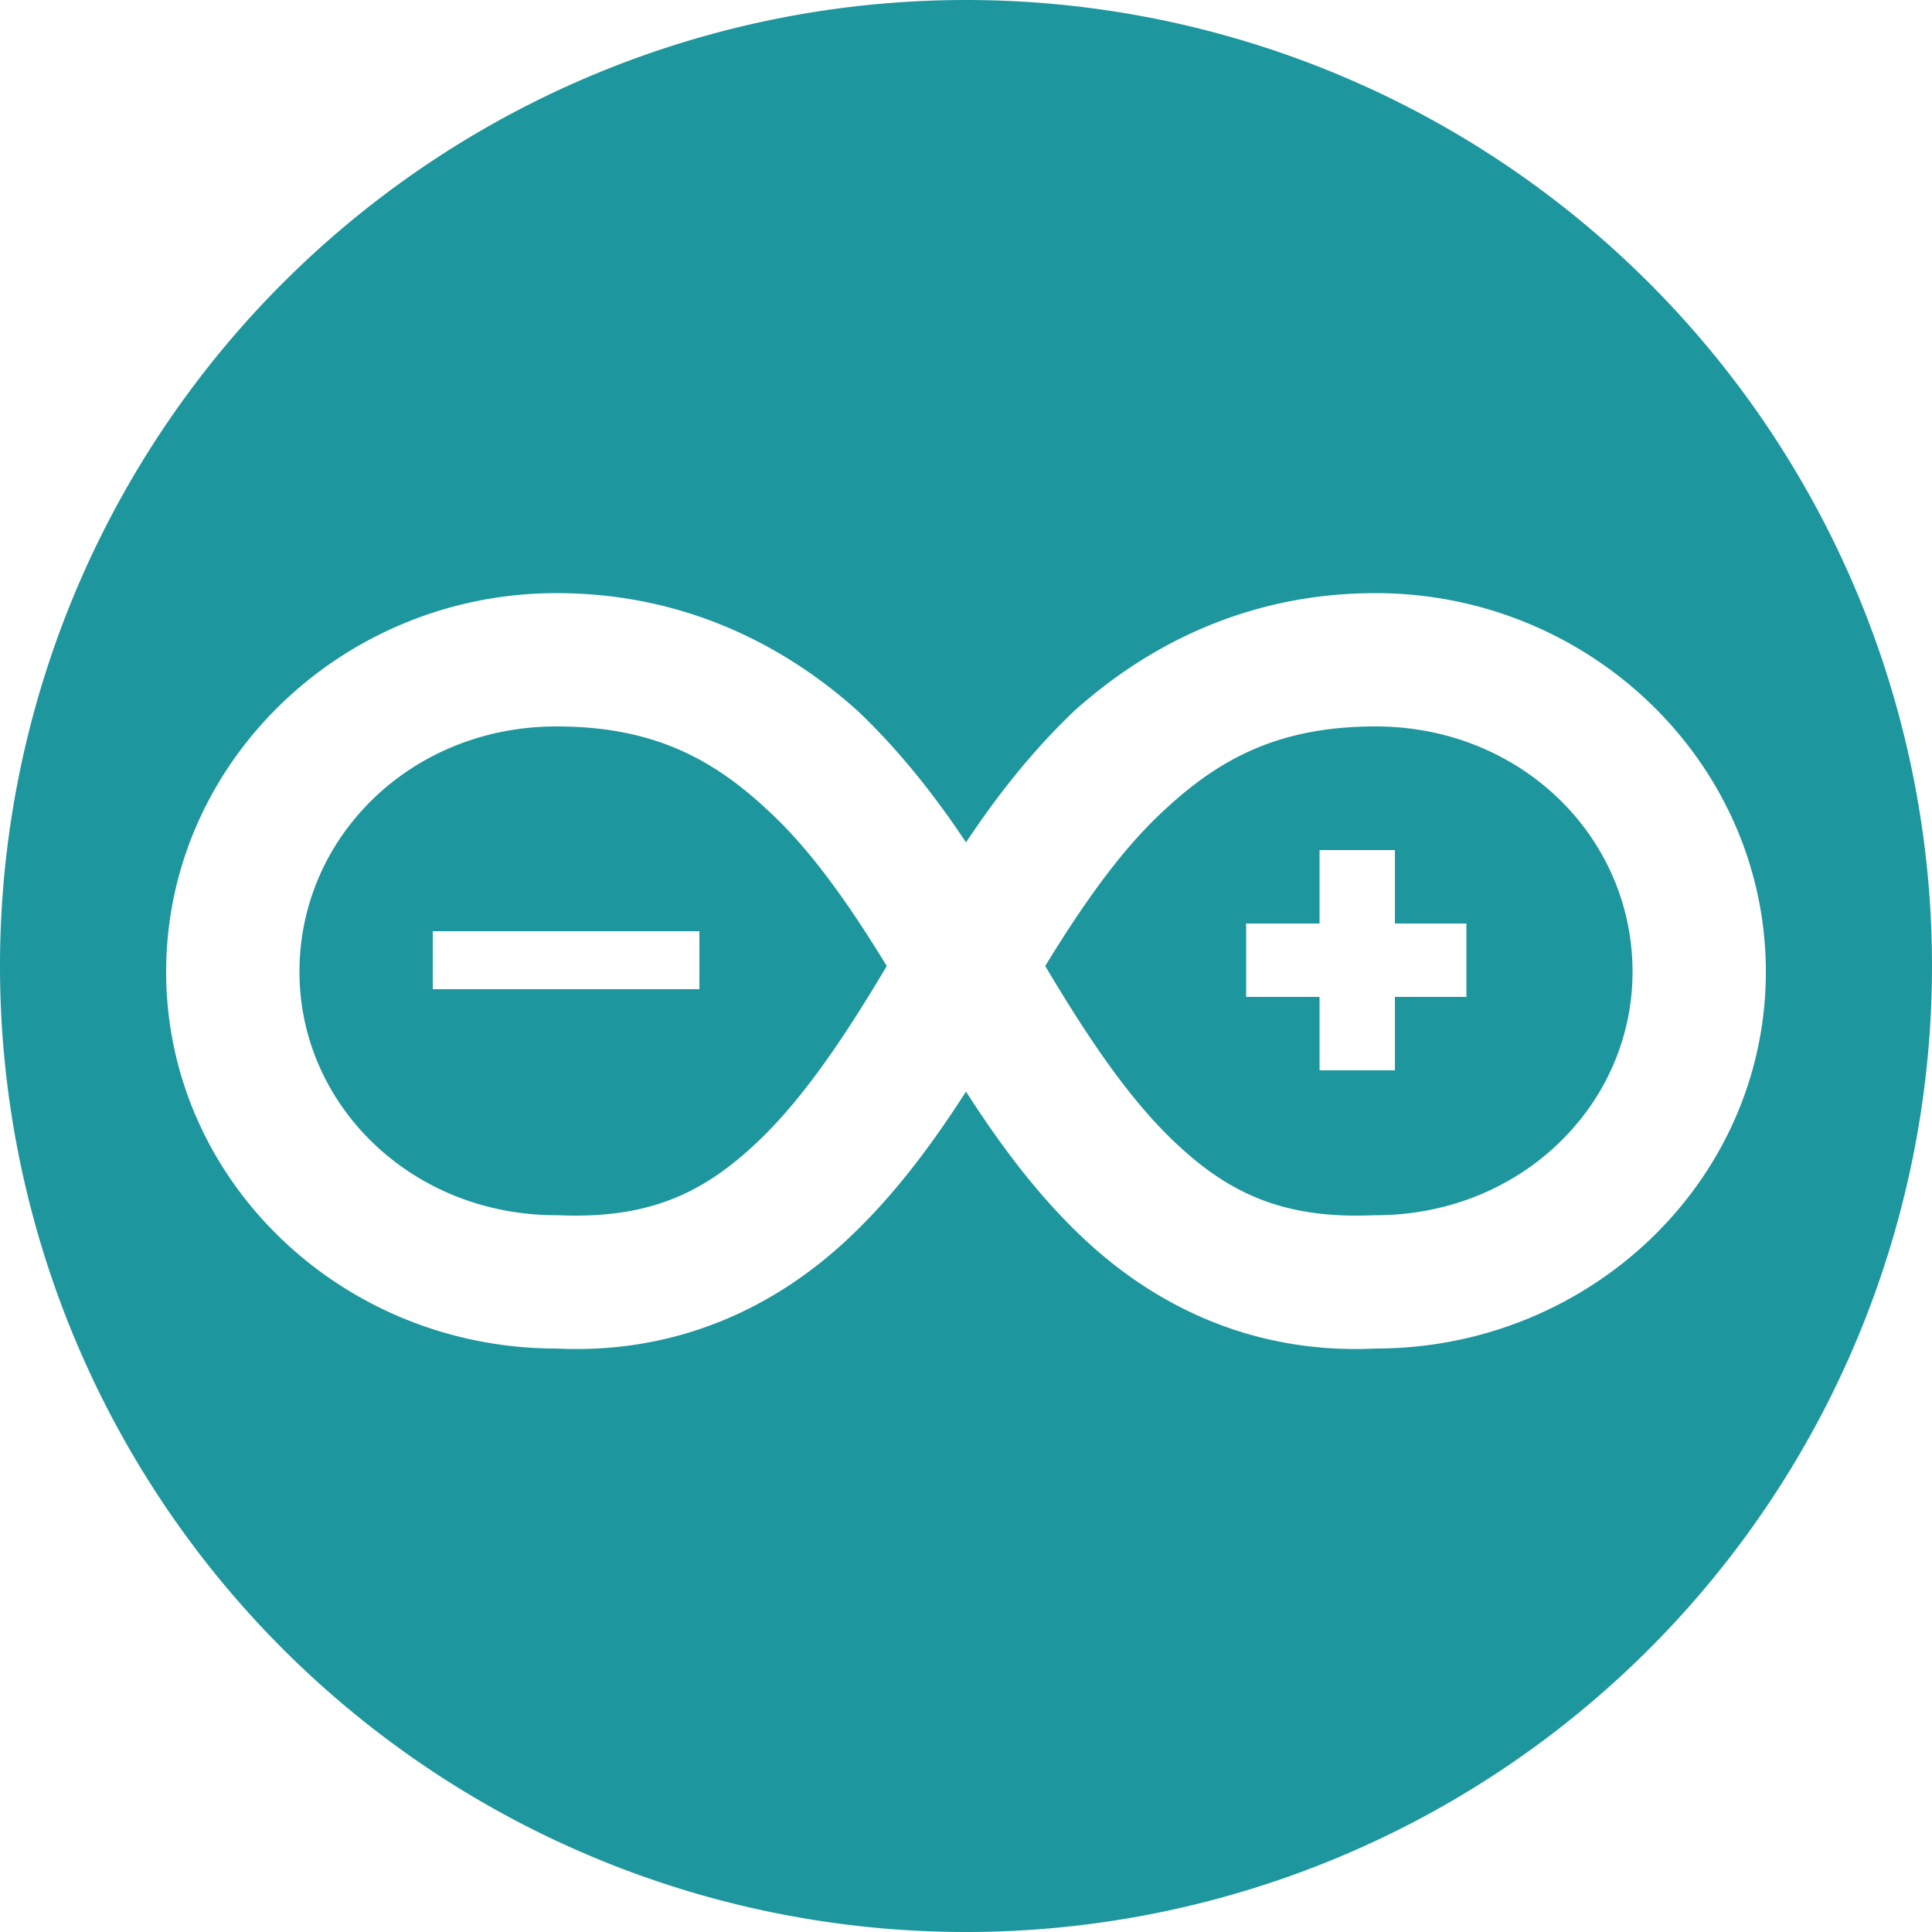 <svg xmlns="http://www.w3.org/2000/svg" data-name="Capa 1" viewBox="0 0 1000 1000"><path fill="#1e969d" d="M500 0a500 500 0 1 0 0 1000A500 500 0 0 0 500 0m-56 368c22 21 40 44 56 68 16-24 34-47 56-68 39-35 91-61 156-61 111 0 202 88 202 196s-91 195-202 195c-62 3-112-21-149-55-25-23-45-50-63-78-18 28-38 55-63 78-37 34-87 58-149 55-111 0-202-87-202-195s91-196 202-196c65 0 117 26 156 61M155 503c0 69 58 126 133 126h1c46 2 74-11 101-36 25-23 47-56 69-93-19-31-39-60-62-81-29-27-60-43-109-43-75 0-133 57-133 127m448-84c-23 21-43 50-62 81 22 37 44 70 69 93 27 25 55 38 101 36h1c75 0 133-57 133-126 0-70-58-127-133-127-49 0-80 16-109 43m119 21v38h37v38h-37v38h-39v-38h-38v-38h38v-38h39m-360 42v30H224v-30h138"/></svg>